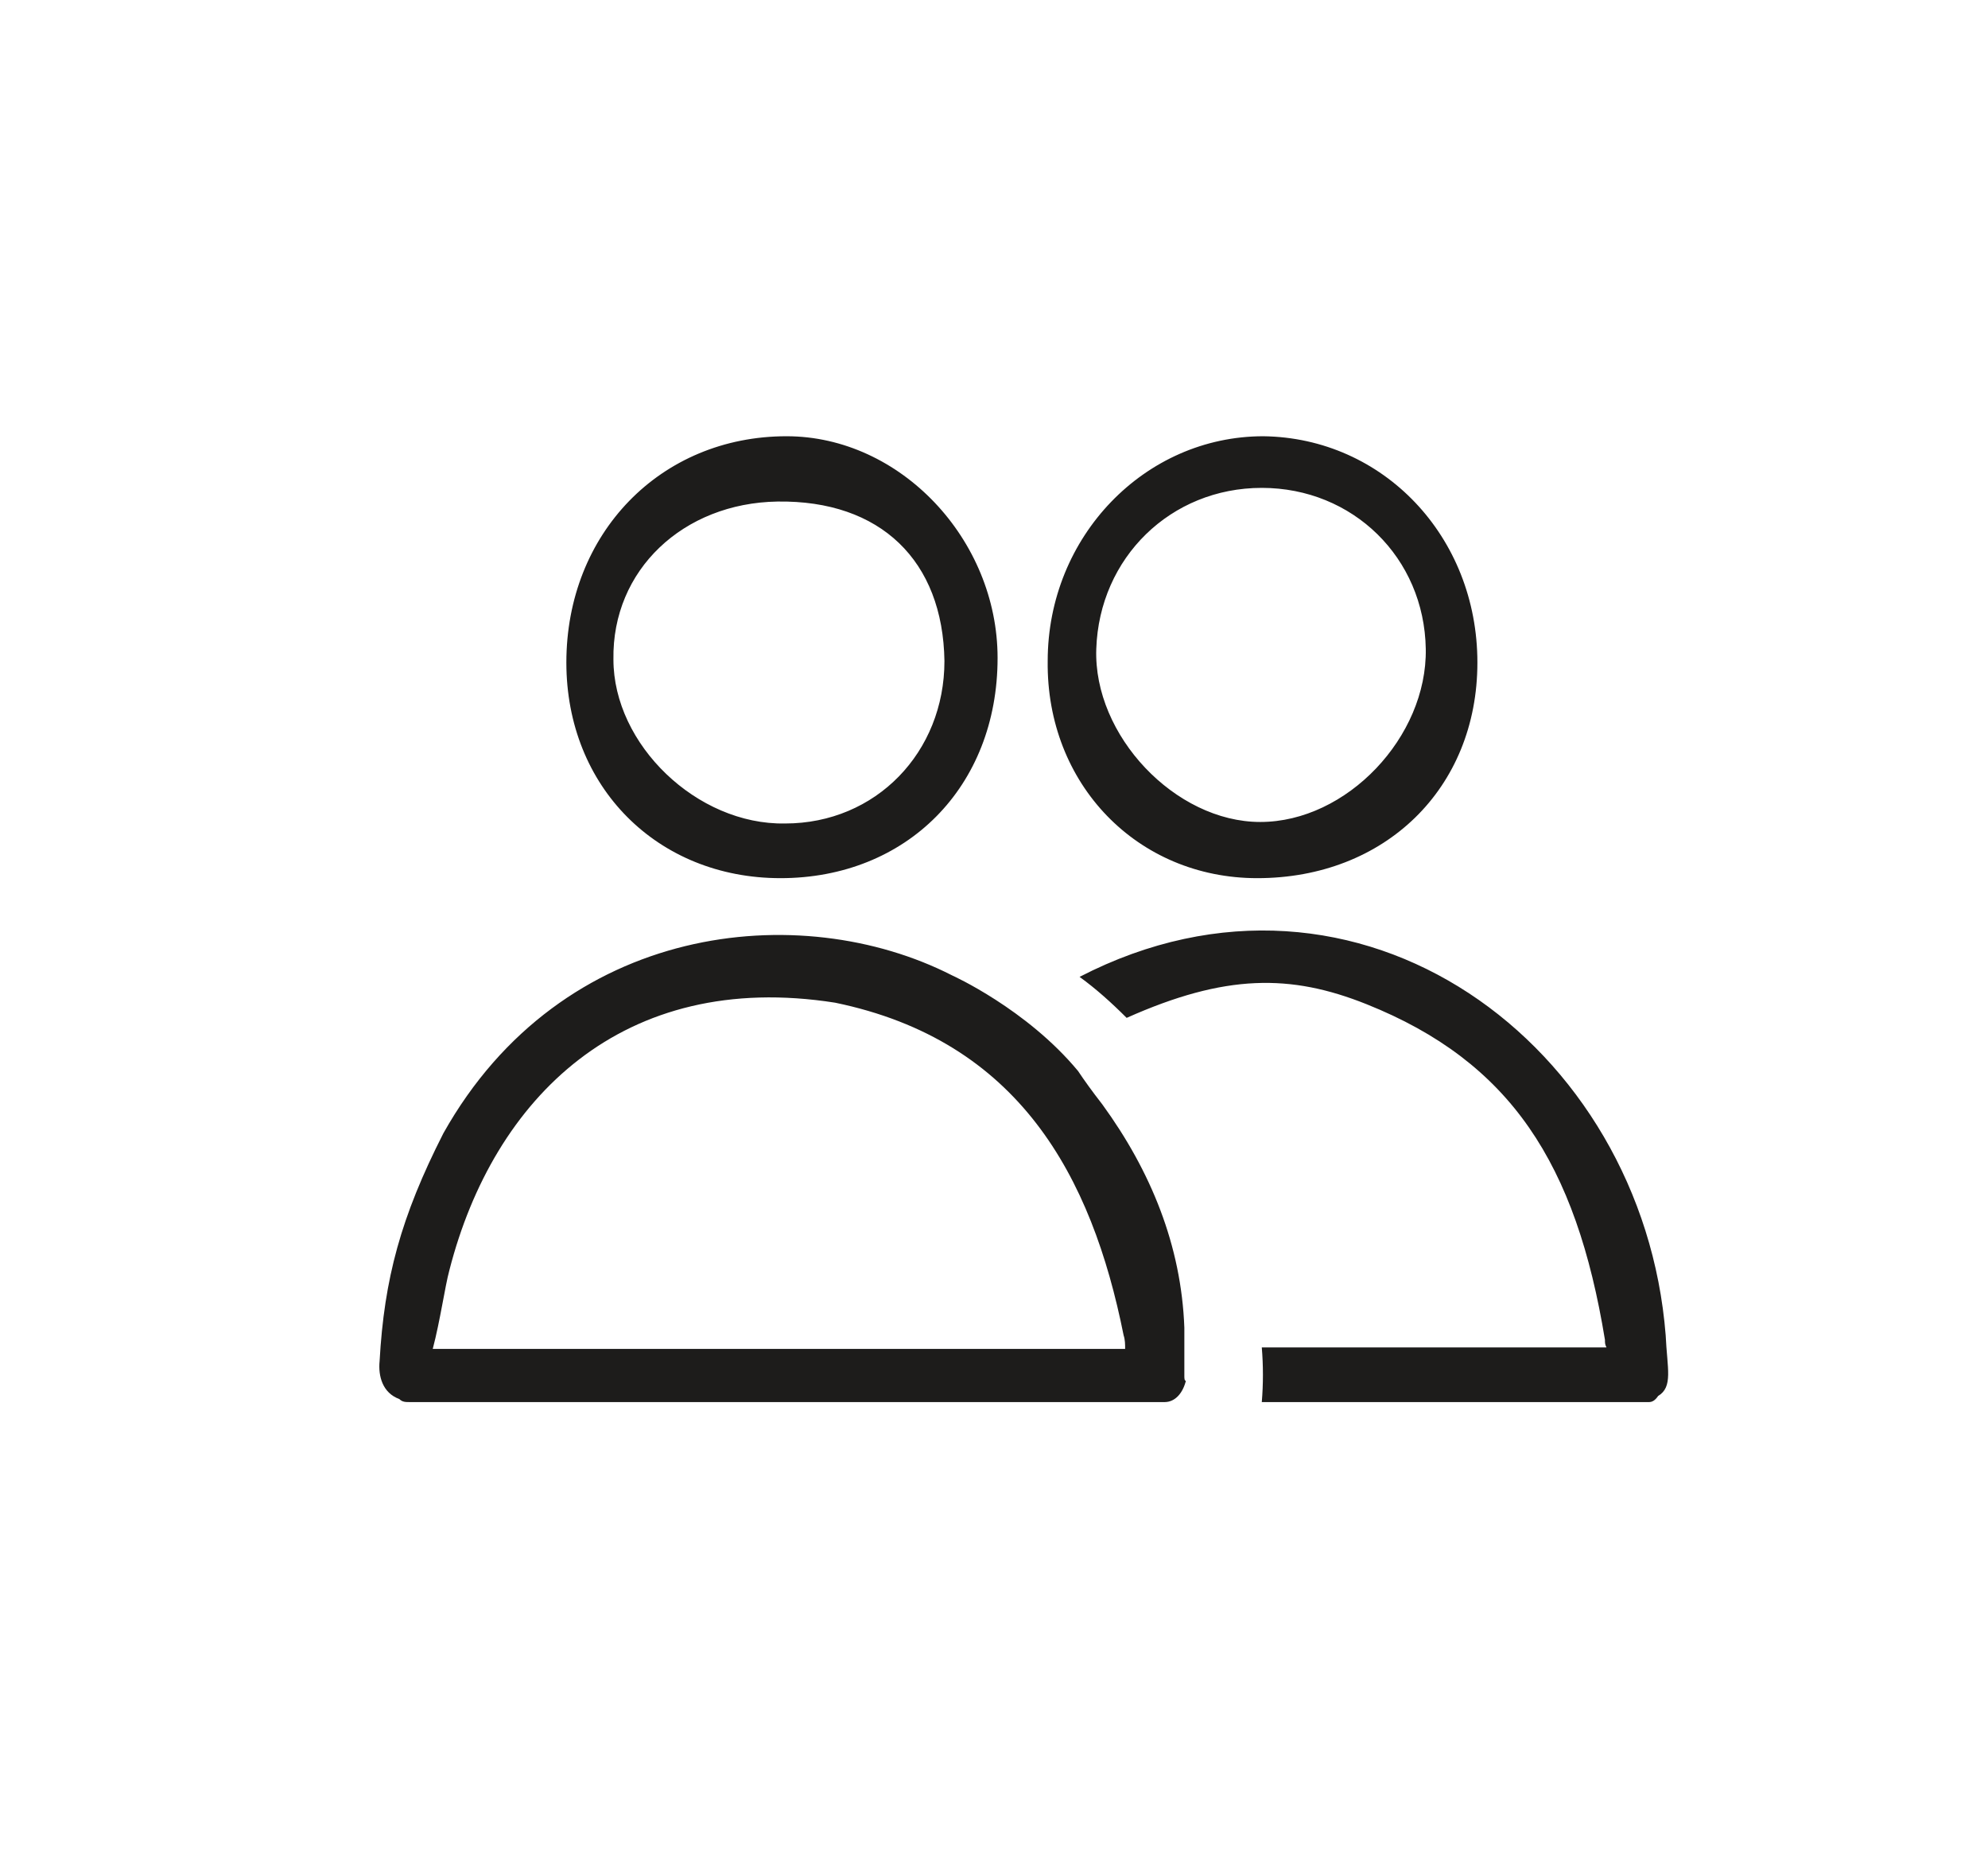 <svg class="svg-icon" style="width: 1.064em; height: 1em;vertical-align: middle;fill: currentColor;overflow: hidden;" viewBox="0 0 1090 1024" version="1.1" xmlns="http://www.w3.org/2000/svg"><path d="M649.366 754.263V732.618v-4.995c-1.665-44.956-18.315-85.75-44.956-122.38-5.828-7.493-9.99-13.32-13.32-18.315-28.306-34.133-69.099-52.449-69.099-52.449-83.252-42.459-213.958-29.138-278.894 86.582-23.311 45.789-32.468 79.922-34.966 124.878-0.833 8.325 1.665 17.483 10.823 20.813 1.665 1.665 3.33 1.665 5.828 1.665h413.763c5.828 0 9.99-4.995 11.655-11.655-0.833 0-0.833-1.665-0.833-2.498z m-402.94-58.276C270.569 601.912 341.333 531.148 457.886 549.463c100.735 20.813 140.696 94.907 158.179 182.322 0.833 2.498 0.833 4.995 0.833 7.493H237.268c4.163-15.818 6.66-34.133 9.158-43.291zM913.275 731.785c-12.488-159.011-168.169-275.564-321.353-196.475 9.158 6.66 17.483 14.153 25.808 22.478 54.114-24.143 89.912-24.143 131.538-7.493 79.089 31.636 114.888 87.415 130.706 183.987 0 1.665 0 2.498 0.833 4.163H691.824c0.833 9.99 0.833 19.98 0 29.971h212.293c1.665 0 3.33-0.833 4.995-3.33 8.325-4.995 4.995-14.985 4.163-33.301zM427.915 481.197c69.099 0 119.05-49.951 119.05-120.715 0-64.937-53.281-121.548-115.72-121.548-69.099 0-120.715 53.281-120.715 124.046 0 68.267 49.951 118.218 117.385 118.218zM426.25 274.732c56.611-0.833 90.745 32.468 91.577 87.415 0 49.951-37.463 89.08-87.415 89.08-48.286 0.833-94.075-43.291-94.075-89.912-0.833-49.119 38.296-85.75 89.912-86.582zM689.327 481.197c69.932 0 120.715-49.119 120.715-118.218 0-69.099-51.616-123.213-117.385-124.046-64.937 0-118.218 54.946-118.218 123.213-0.833 67.434 49.119 119.05 114.888 119.05z m2.498-213.958c49.951 0 89.08 38.296 89.912 88.247 0.833 48.286-43.291 94.907-90.745 94.907-46.621 0-91.577-47.454-89.912-94.907 1.665-49.951 40.793-88.247 90.745-88.247z" fill="#1D1C1B" /></svg>